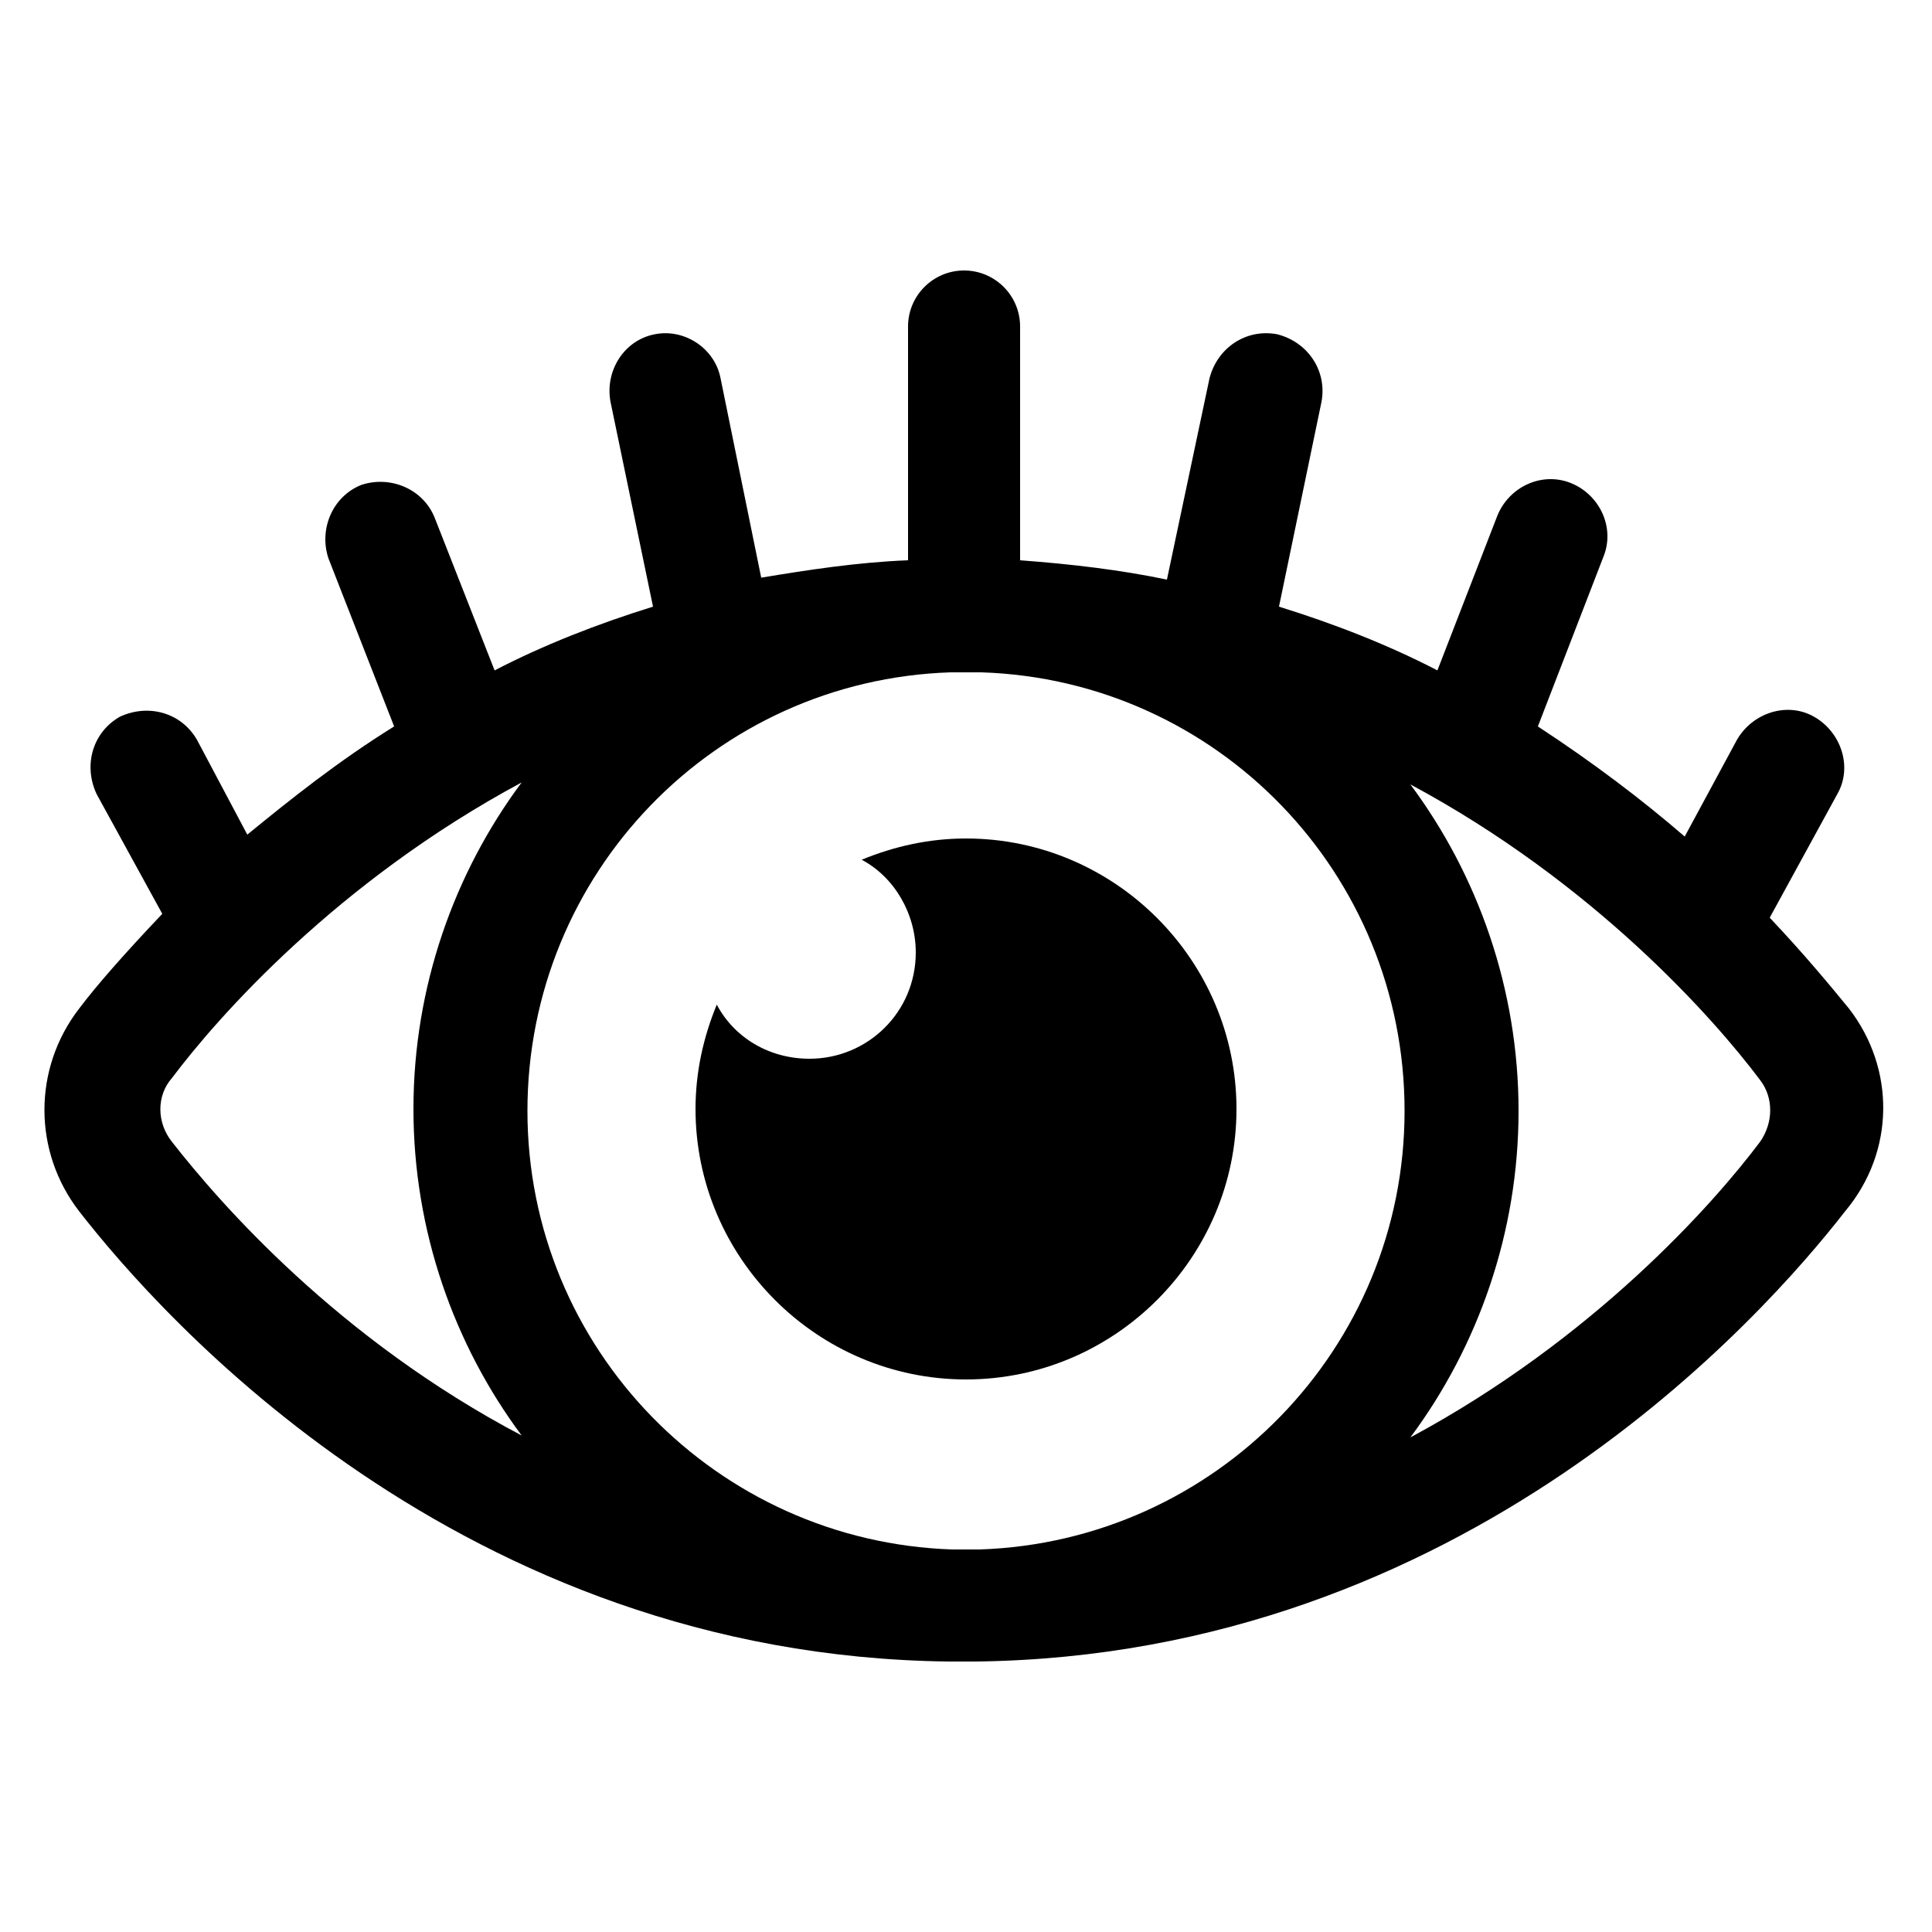 <?xml version="1.0" encoding="UTF-8"?> <svg xmlns:x="http://ns.adobe.com/Extensibility/1.0/" xmlns:i="http://ns.adobe.com/AdobeIllustrator/10.0/" xmlns:graph="http://ns.adobe.com/Graphs/1.0/" xmlns="http://www.w3.org/2000/svg" xmlns:xlink="http://www.w3.org/1999/xlink" height="100px" width="100px" fill="#000000" x="0px" y="0px" viewBox="-949 951 100 100" style="enable-background:new -949 951 100 100;" xml:space="preserve"> <g> <g i:extraneous="self"> <g> <path d="M-853.3,1003.2c-0.9-1.1-2.3-2.8-4.1-4.7l3.5-6.4c0.8-1.4,0.2-3.2-1.2-4c-1.4-0.8-3.2-0.2-4,1.2l-2.7,5 c-2.2-1.9-4.7-3.8-7.6-5.7l3.4-8.8c0.6-1.5-0.2-3.2-1.7-3.8c-1.5-0.6-3.2,0.2-3.8,1.7l-3.1,8c-2.5-1.3-5.3-2.4-8.2-3.3l2.2-10.6 c0.3-1.6-0.7-3.1-2.3-3.5c-1.6-0.3-3.1,0.7-3.5,2.3l-2.2,10.4c-2.4-0.5-4.9-0.8-7.6-1v-12.1c0-1.6-1.3-2.9-2.9-2.9 s-2.9,1.3-2.9,2.9V980c-2.6,0.1-5.2,0.5-7.6,0.9l-2.1-10.3c-0.3-1.6-1.9-2.6-3.4-2.3c-1.6,0.3-2.6,1.9-2.3,3.5l2.2,10.6 c-2.9,0.9-5.7,2-8.2,3.3l-3.1-7.9c-0.6-1.5-2.3-2.2-3.8-1.7c-1.5,0.6-2.2,2.3-1.7,3.8l3.4,8.7c-2.9,1.8-5.4,3.8-7.6,5.6l-2.6-4.9 c-0.8-1.4-2.5-1.9-4-1.2c-1.4,0.8-1.9,2.5-1.2,4l3.4,6.2c-1.9,2-3.4,3.7-4.3,4.9c-2.4,3.1-2.4,7.4,0,10.5 c4.2,5.4,19.7,23,45,23.3c0.2,0,0.5,0,0.7,0c0.2,0,0.5,0,0.7,0c25.3-0.3,40.8-17.9,45-23.3 C-850.9,1010.6-850.9,1006.3-853.3,1003.2z M-940.1,1010.1c-0.8-1-0.8-2.4,0-3.3c2.4-3.2,8.6-10.2,18.1-15.3 c-3.5,4.7-5.6,10.6-5.6,16.9c0,6.3,2.1,12.2,5.6,16.9C-931.5,1020.3-937.6,1013.3-940.1,1010.1z M-898.3,1031.2 c-0.2,0-0.5,0-0.7,0s-0.5,0-0.7,0c-12.2-0.4-22-10.4-22-22.7c0-12.3,9.7-22.3,21.9-22.7c0.3,0,0.6,0,0.8,0s0.6,0,0.8,0 c12.2,0.4,21.9,10.4,21.9,22.7C-876.3,1020.8-886.1,1030.8-898.3,1031.2z M-857.9,1010.1c-2.4,3.2-8.6,10.2-18.1,15.3 c3.5-4.7,5.6-10.6,5.6-16.9c0-6.3-2.1-12.2-5.6-16.9c9.5,5.1,15.7,12.1,18.1,15.3C-857.2,1007.8-857.2,1009.1-857.9,1010.1z"></path> <path d="M-899,994.4c-1.9,0-3.7,0.4-5.4,1.1c1.7,0.9,2.8,2.8,2.8,4.8c0,3.1-2.5,5.5-5.5,5.5c-2.1,0-3.9-1.1-4.8-2.8 c-0.7,1.7-1.1,3.5-1.1,5.4c0,7.7,6.3,14,14,14c7.7,0,14-6.3,14-14C-885,1000.7-891.3,994.4-899,994.4z"></path> </g> </g> </g> </svg> 